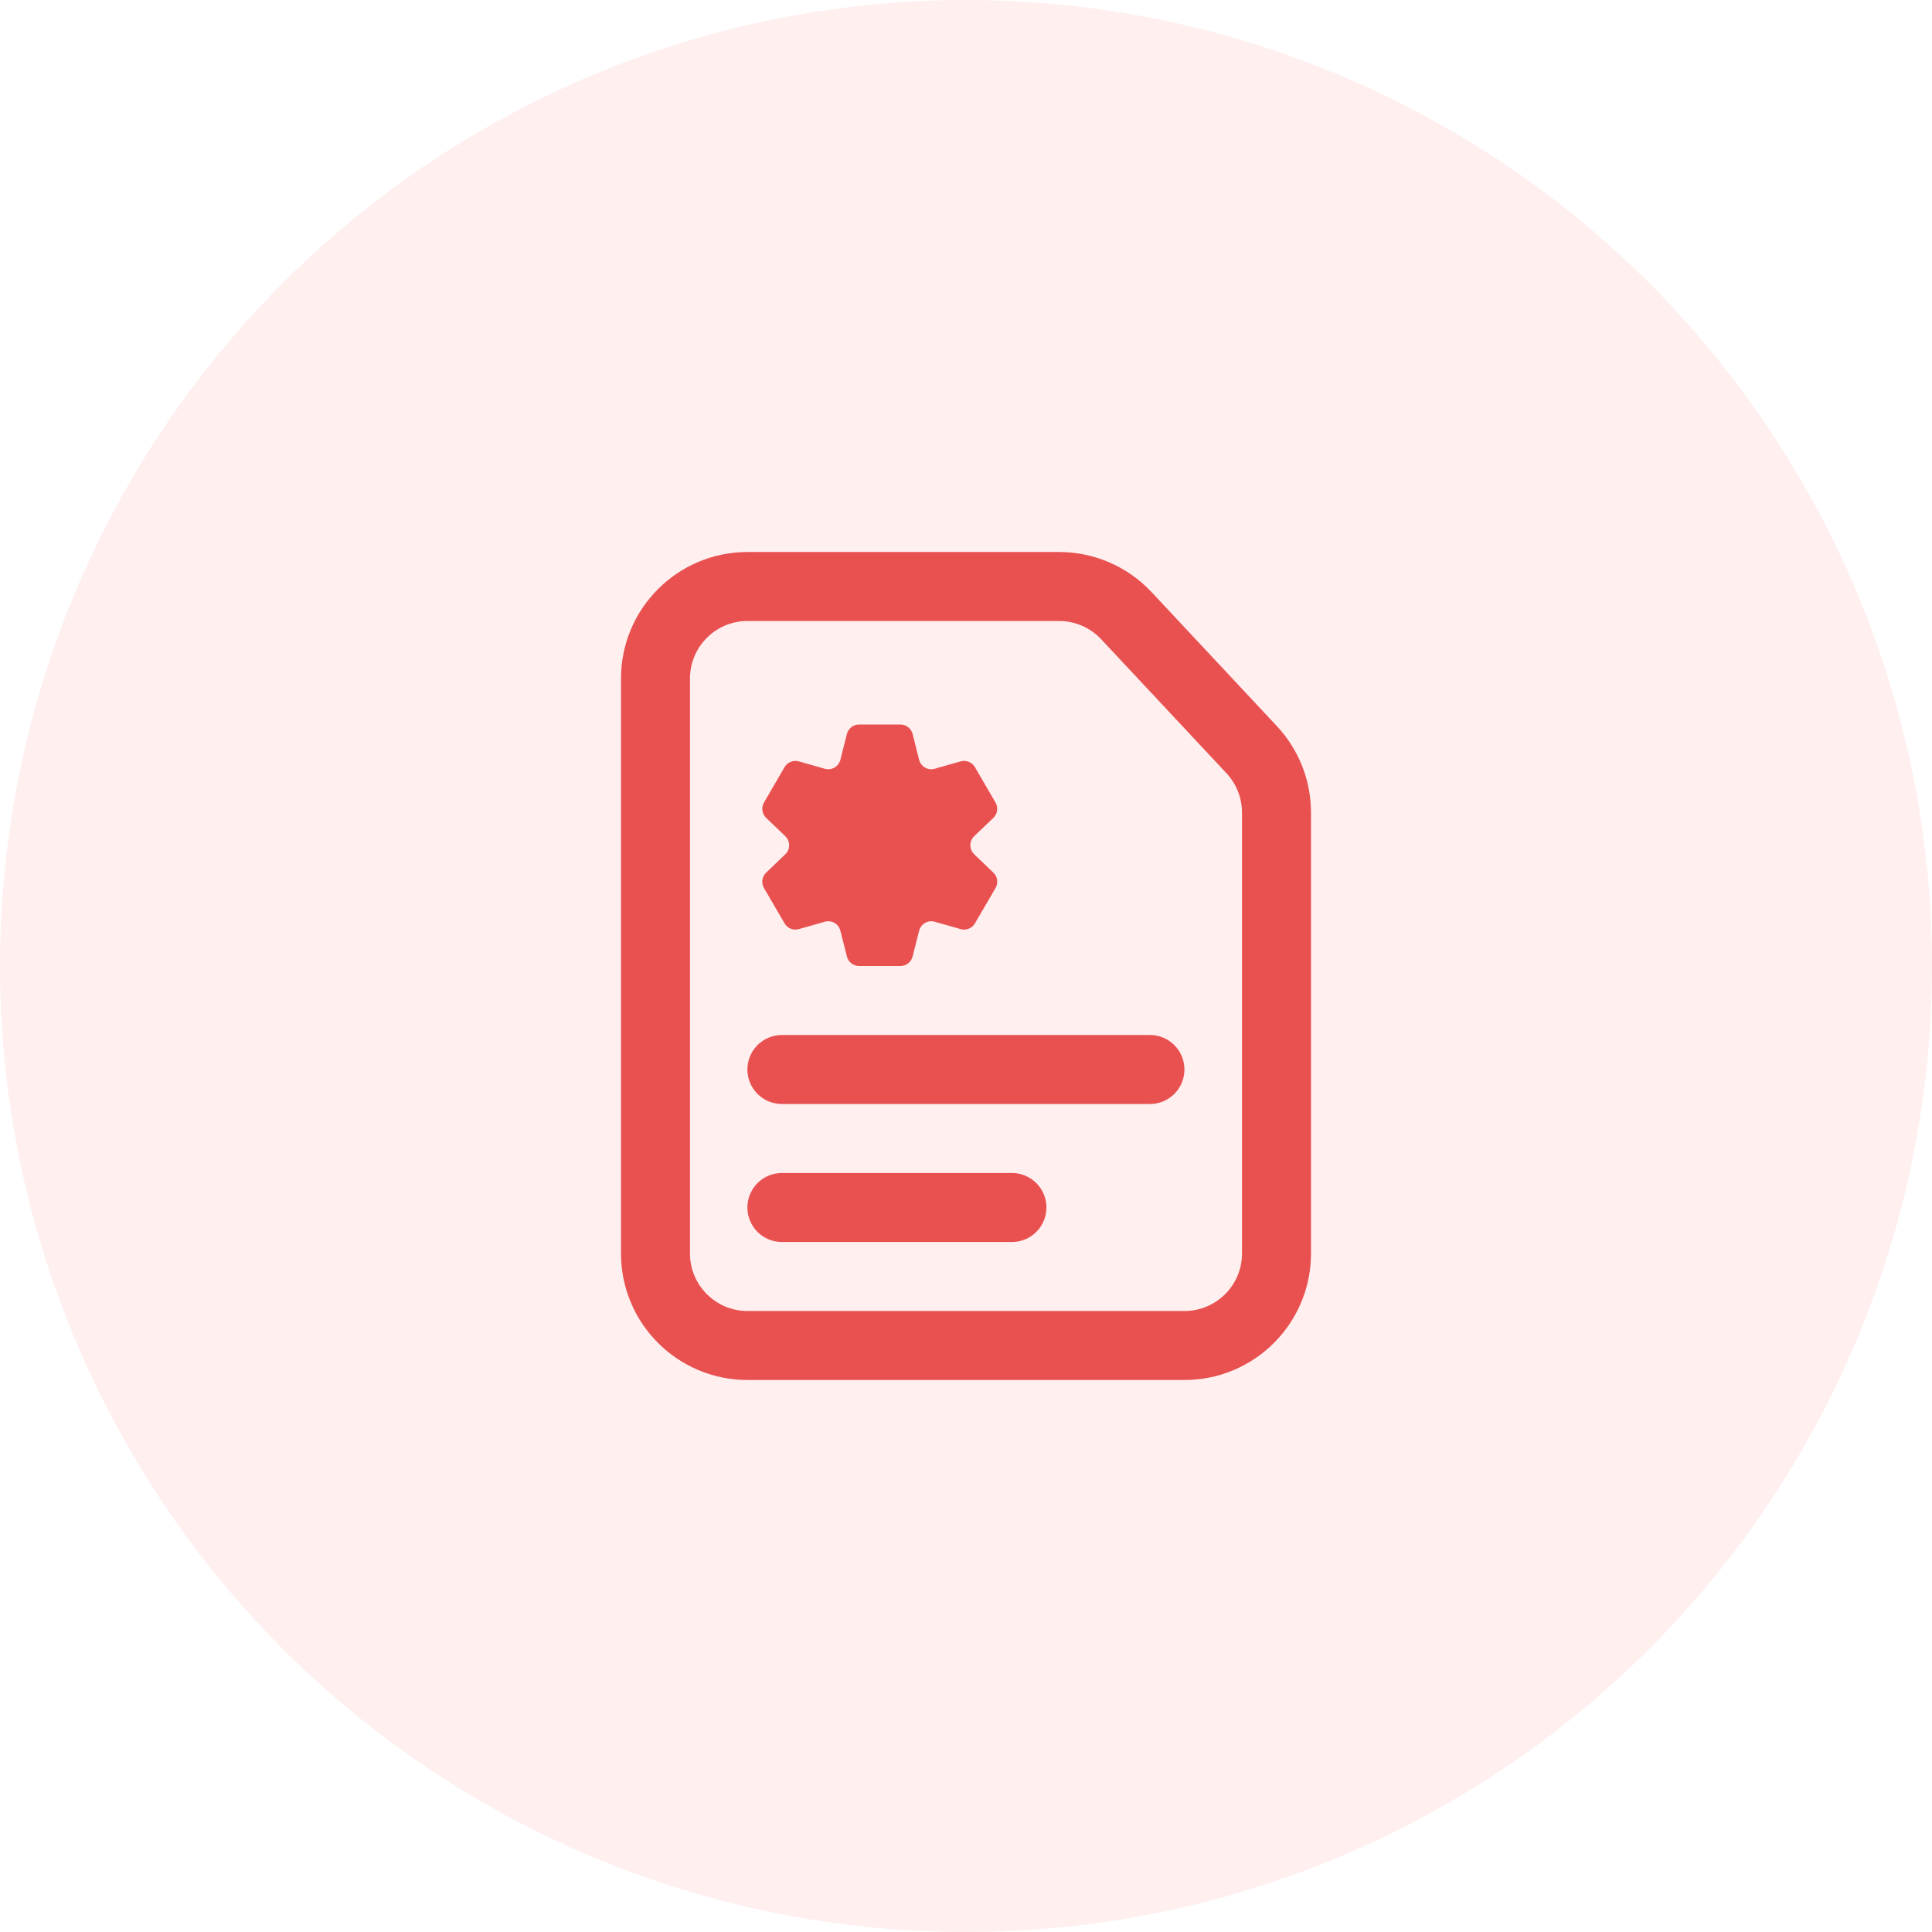 <?xml version="1.0" encoding="UTF-8"?>
<svg xmlns="http://www.w3.org/2000/svg" width="56" height="56" viewBox="0 0 56 56" fill="none">
  <circle opacity="0.5" cx="28" cy="28" r="28" fill="#FFE0E0"></circle>
  <path d="M30.7 17H21.667C20.194 17 19 18.194 19 19.667V36.333C19 37.806 20.194 39 21.667 39H34.333C35.806 39 37 37.806 37 36.333V23.552C37 22.876 36.743 22.225 36.281 21.731L32.648 17.845C32.143 17.306 31.438 17 30.7 17Z" stroke="#E85150" stroke-width="2" stroke-linejoin="round"></path>
  <path d="M22.664 31L33.331 31" stroke="#E85150" stroke-width="2" stroke-linecap="round" stroke-linejoin="round"></path>
  <path d="M22.664 35L29.331 35" stroke="#E85150" stroke-width="2" stroke-linecap="round" stroke-linejoin="round"></path>
  <path d="M26.1 21H24.9C24.734 21 24.589 21.113 24.548 21.275L24.359 22.022C24.309 22.221 24.105 22.339 23.908 22.283L23.155 22.069C22.995 22.024 22.825 22.093 22.741 22.236L22.145 23.26C22.06 23.406 22.086 23.59 22.207 23.706L22.762 24.237C22.911 24.381 22.911 24.619 22.762 24.762L22.207 25.294C22.085 25.41 22.06 25.595 22.144 25.74L22.741 26.764C22.824 26.908 22.995 26.976 23.154 26.931L23.908 26.717C24.105 26.661 24.309 26.779 24.359 26.978L24.548 27.725C24.589 27.887 24.734 28 24.9 28H26.1C26.266 28 26.411 27.887 26.452 27.725L26.641 26.978C26.691 26.779 26.895 26.661 27.092 26.717L27.846 26.931C28.005 26.976 28.176 26.908 28.259 26.764L28.856 25.74C28.94 25.595 28.915 25.41 28.793 25.294L28.238 24.762C28.089 24.619 28.089 24.381 28.238 24.237L28.793 23.706C28.914 23.59 28.94 23.406 28.855 23.26L28.259 22.236C28.175 22.093 28.005 22.024 27.845 22.069L27.092 22.283C26.895 22.339 26.691 22.221 26.641 22.022L26.452 21.275C26.411 21.113 26.266 21 26.1 21Z" fill="#E85150"></path>
</svg>
